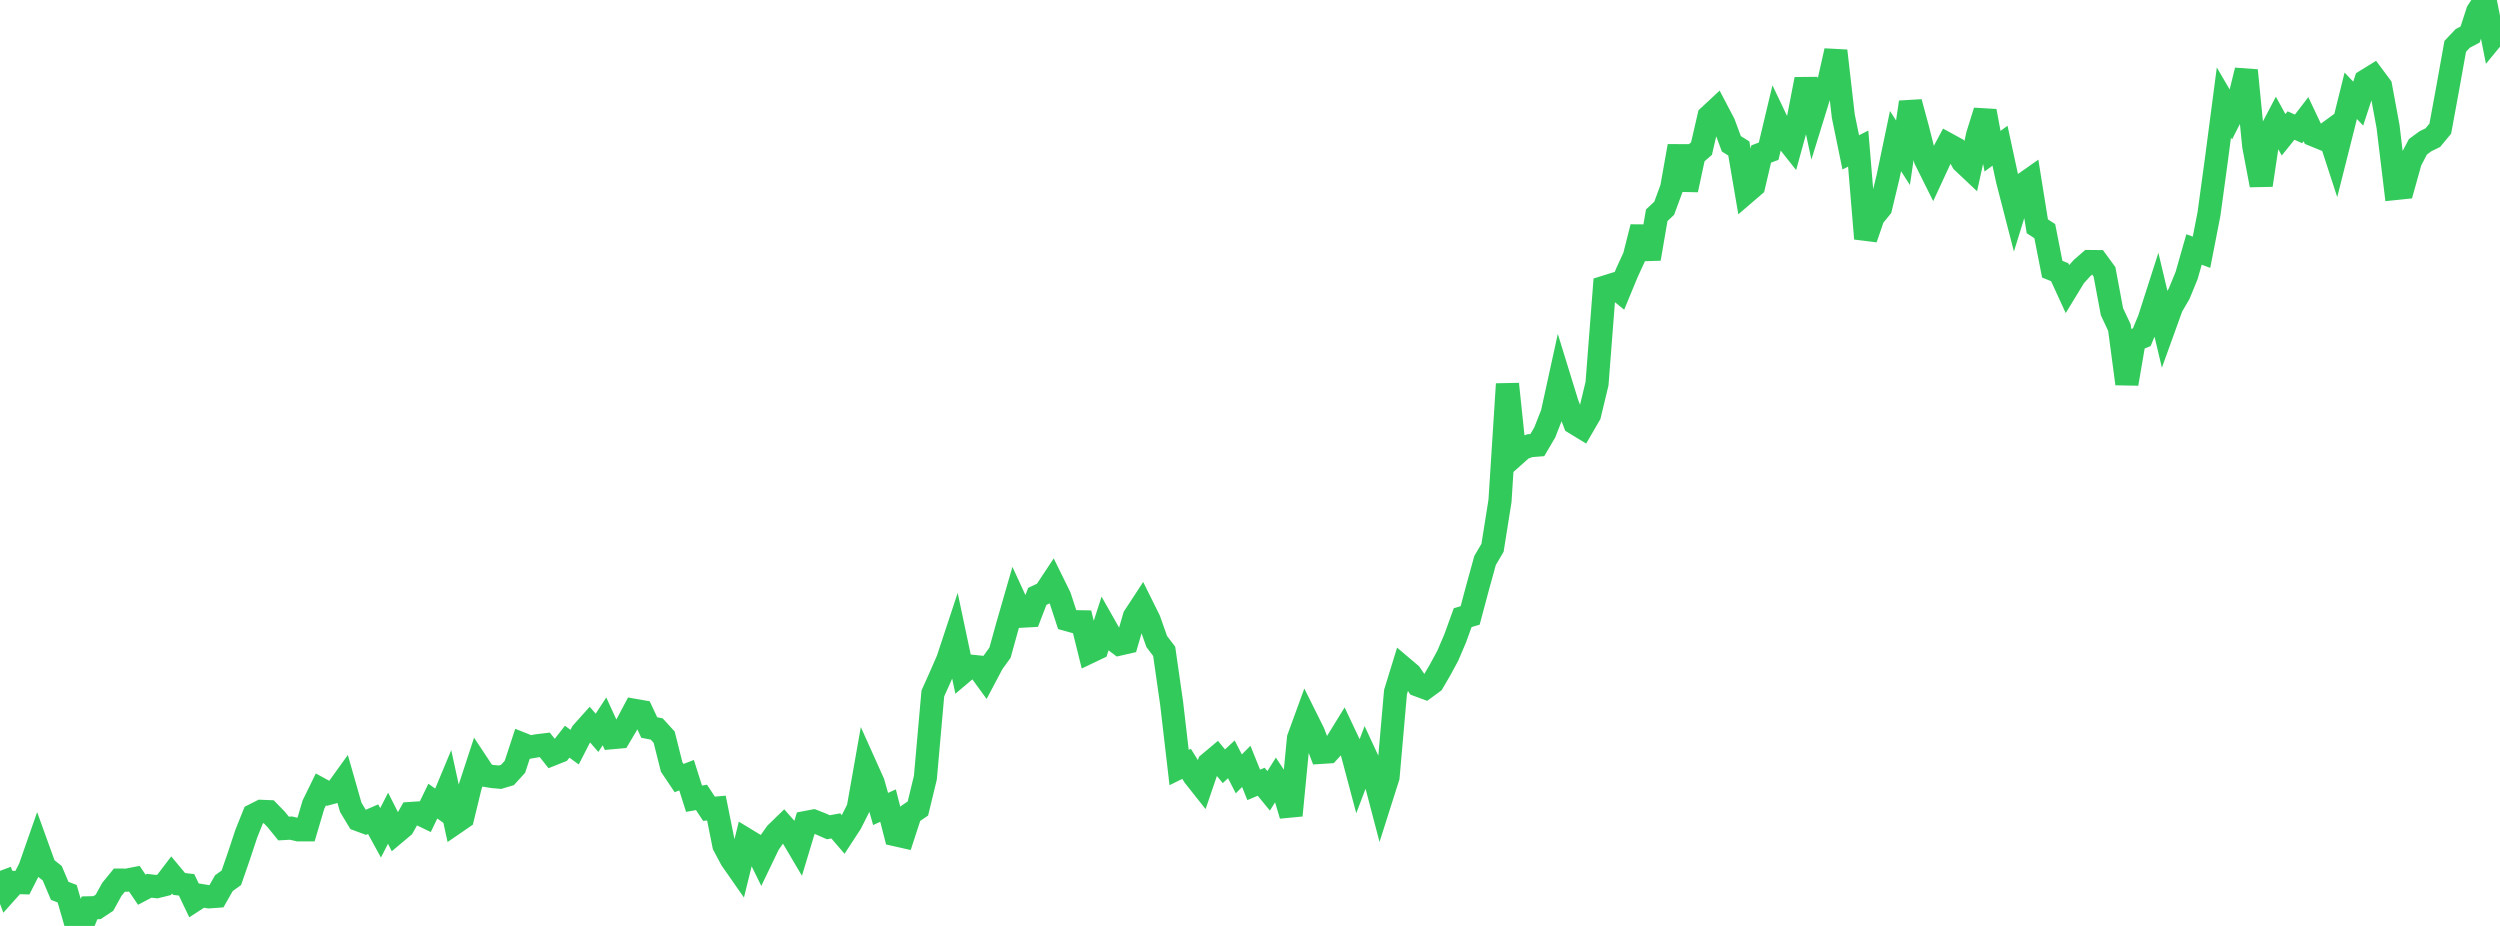 <?xml version="1.0" standalone="no"?>
<!DOCTYPE svg PUBLIC "-//W3C//DTD SVG 1.1//EN" "http://www.w3.org/Graphics/SVG/1.1/DTD/svg11.dtd">

<svg width="135" height="50" viewBox="0 0 135 50" preserveAspectRatio="none" 
  xmlns="http://www.w3.org/2000/svg"
  xmlns:xlink="http://www.w3.org/1999/xlink">


<polyline points="0.0, 47.026 0.403, 48.102 0.806, 47.652 1.209, 47.665 1.612, 46.873 2.015, 45.72 2.418, 46.835 2.821, 47.154 3.224, 48.105 3.627, 48.26 4.03, 49.656 4.433, 50.0 4.836, 49.022 5.239, 49.013 5.642, 48.747 6.045, 48.018 6.448, 47.526 6.851, 47.529 7.254, 47.45 7.657, 48.045 8.06, 47.832 8.463, 47.879 8.866, 47.779 9.269, 47.249 9.672, 47.733 10.075, 47.782 10.478, 48.623 10.881, 48.363 11.284, 48.429 11.687, 48.4 12.09, 47.69 12.493, 47.4 12.896, 46.237 13.299, 45.021 13.701, 44.017 14.104, 43.813 14.507, 43.829 14.91, 44.243 15.313, 44.74 15.716, 44.718 16.119, 44.812 16.522, 44.812 16.925, 43.452 17.328, 42.628 17.731, 42.848 18.134, 42.739 18.537, 42.18 18.94, 43.593 19.343, 44.262 19.746, 44.411 20.149, 44.236 20.552, 44.972 20.955, 44.184 21.358, 44.982 21.761, 44.644 22.164, 43.929 22.567, 43.902 22.97, 44.096 23.373, 43.26 23.776, 43.547 24.179, 42.58 24.582, 44.428 24.985, 44.151 25.388, 42.486 25.791, 41.256 26.194, 41.865 26.597, 41.933 27.0, 41.969 27.403, 41.849 27.806, 41.407 28.209, 40.181 28.612, 40.341 29.015, 40.271 29.418, 40.222 29.821, 40.73 30.224, 40.569 30.627, 40.052 31.03, 40.346 31.433, 39.56 31.836, 39.11 32.239, 39.572 32.642, 38.954 33.045, 39.835 33.448, 39.799 33.851, 39.118 34.254, 38.358 34.657, 38.429 35.06, 39.287 35.463, 39.365 35.866, 39.808 36.269, 41.414 36.672, 42.016 37.075, 41.86 37.478, 43.13 37.881, 43.059 38.284, 43.672 38.687, 43.637 39.09, 45.646 39.493, 46.402 39.896, 46.979 40.299, 45.344 40.701, 45.588 41.104, 46.409 41.507, 45.57 41.91, 44.998 42.313, 44.607 42.716, 45.065 43.119, 45.748 43.522, 44.413 43.925, 44.336 44.328, 44.494 44.731, 44.672 45.134, 44.599 45.537, 45.066 45.94, 44.448 46.343, 43.65 46.746, 41.368 47.149, 42.265 47.552, 43.684 47.955, 43.502 48.358, 45.076 48.761, 45.167 49.164, 43.933 49.567, 43.659 49.97, 41.995 50.373, 37.449 50.776, 36.55 51.179, 35.627 51.582, 34.408 51.985, 36.31 52.388, 35.969 52.791, 36.011 53.194, 36.566 53.597, 35.804 54.0, 35.246 54.403, 33.792 54.806, 32.396 55.209, 33.271 55.612, 33.249 56.015, 32.203 56.418, 32.016 56.821, 31.407 57.224, 32.225 57.627, 33.458 58.03, 33.571 58.433, 33.578 58.836, 35.205 59.239, 35.013 59.642, 33.765 60.045, 34.476 60.448, 34.779 60.851, 34.687 61.254, 33.299 61.657, 32.683 62.06, 33.496 62.463, 34.643 62.866, 35.172 63.269, 37.985 63.672, 41.447 64.075, 41.247 64.478, 41.897 64.881, 42.406 65.284, 41.228 65.687, 40.89 66.09, 41.379 66.493, 41.004 66.896, 41.789 67.299, 41.384 67.701, 42.384 68.104, 42.214 68.507, 42.705 68.91, 42.064 69.313, 42.675 69.716, 44.031 70.119, 39.865 70.522, 38.76 70.925, 39.569 71.328, 40.628 71.731, 40.602 72.134, 40.164 72.537, 39.51 72.94, 40.364 73.343, 41.879 73.746, 40.817 74.149, 41.686 74.552, 43.223 74.955, 41.955 75.358, 37.37 75.761, 36.061 76.164, 36.403 76.567, 36.994 76.97, 37.143 77.373, 36.847 77.776, 36.156 78.179, 35.41 78.582, 34.466 78.985, 33.353 79.388, 33.233 79.791, 31.724 80.194, 30.264 80.597, 29.581 81.0, 27.044 81.403, 20.737 81.806, 24.577 82.209, 24.218 82.612, 24.067 83.015, 24.035 83.418, 23.348 83.821, 22.321 84.224, 20.483 84.627, 21.791 85.03, 22.841 85.433, 23.087 85.836, 22.393 86.239, 20.718 86.642, 15.509 87.045, 15.383 87.448, 15.71 87.851, 14.734 88.254, 13.858 88.657, 12.264 89.06, 13.973 89.463, 11.626 89.866, 11.247 90.269, 10.155 90.672, 7.889 91.075, 10.252 91.478, 8.376 91.881, 8.024 92.284, 6.282 92.687, 5.907 93.09, 6.676 93.493, 7.766 93.896, 8.018 94.299, 10.38 94.701, 10.035 95.104, 8.317 95.507, 8.165 95.91, 6.473 96.313, 7.32 96.716, 7.829 97.119, 6.364 97.522, 4.279 97.925, 6.151 98.328, 4.848 98.731, 4.541 99.134, 2.745 99.537, 6.265 99.94, 8.227 100.343, 8.024 100.746, 12.884 101.149, 11.714 101.552, 11.221 101.955, 9.547 102.358, 7.618 102.761, 8.247 103.164, 5.519 103.567, 7.008 103.97, 8.61 104.373, 9.419 104.776, 8.55 105.179, 7.795 105.582, 8.015 105.985, 8.737 106.388, 9.117 106.791, 7.288 107.194, 5.999 107.597, 8.166 108.0, 7.868 108.403, 9.73 108.806, 11.293 109.209, 9.99 109.612, 9.707 110.015, 12.221 110.418, 12.481 110.821, 14.535 111.224, 14.699 111.627, 15.578 112.03, 14.917 112.433, 14.471 112.836, 14.123 113.239, 14.127 113.642, 14.677 114.045, 16.83 114.448, 17.689 114.851, 20.724 115.254, 18.371 115.657, 18.207 116.06, 17.232 116.463, 15.976 116.866, 17.672 117.269, 16.555 117.672, 15.865 118.075, 14.882 118.478, 13.471 118.881, 13.622 119.284, 11.56 119.687, 8.612 120.09, 5.536 120.493, 6.226 120.896, 5.435 121.299, 3.801 121.701, 7.879 122.104, 9.997 122.507, 7.312 122.91, 6.544 123.313, 7.279 123.716, 6.779 124.119, 6.96 124.522, 6.436 124.925, 7.286 125.328, 7.45 125.731, 7.156 126.134, 8.393 126.537, 6.796 126.94, 5.172 127.343, 5.594 127.746, 4.365 128.149, 4.116 128.552, 4.658 128.955, 6.835 129.358, 10.178 129.761, 10.136 130.164, 8.695 130.567, 7.928 130.97, 7.63 131.373, 7.433 131.776, 6.946 132.179, 4.753 132.582, 2.504 132.985, 2.077 133.388, 1.862 133.791, 0.622 134.194, 0.0 134.597, 2.029 135.0, 1.539" fill="none" stroke="#32ca5b" stroke-width="1.25"/>

</svg>